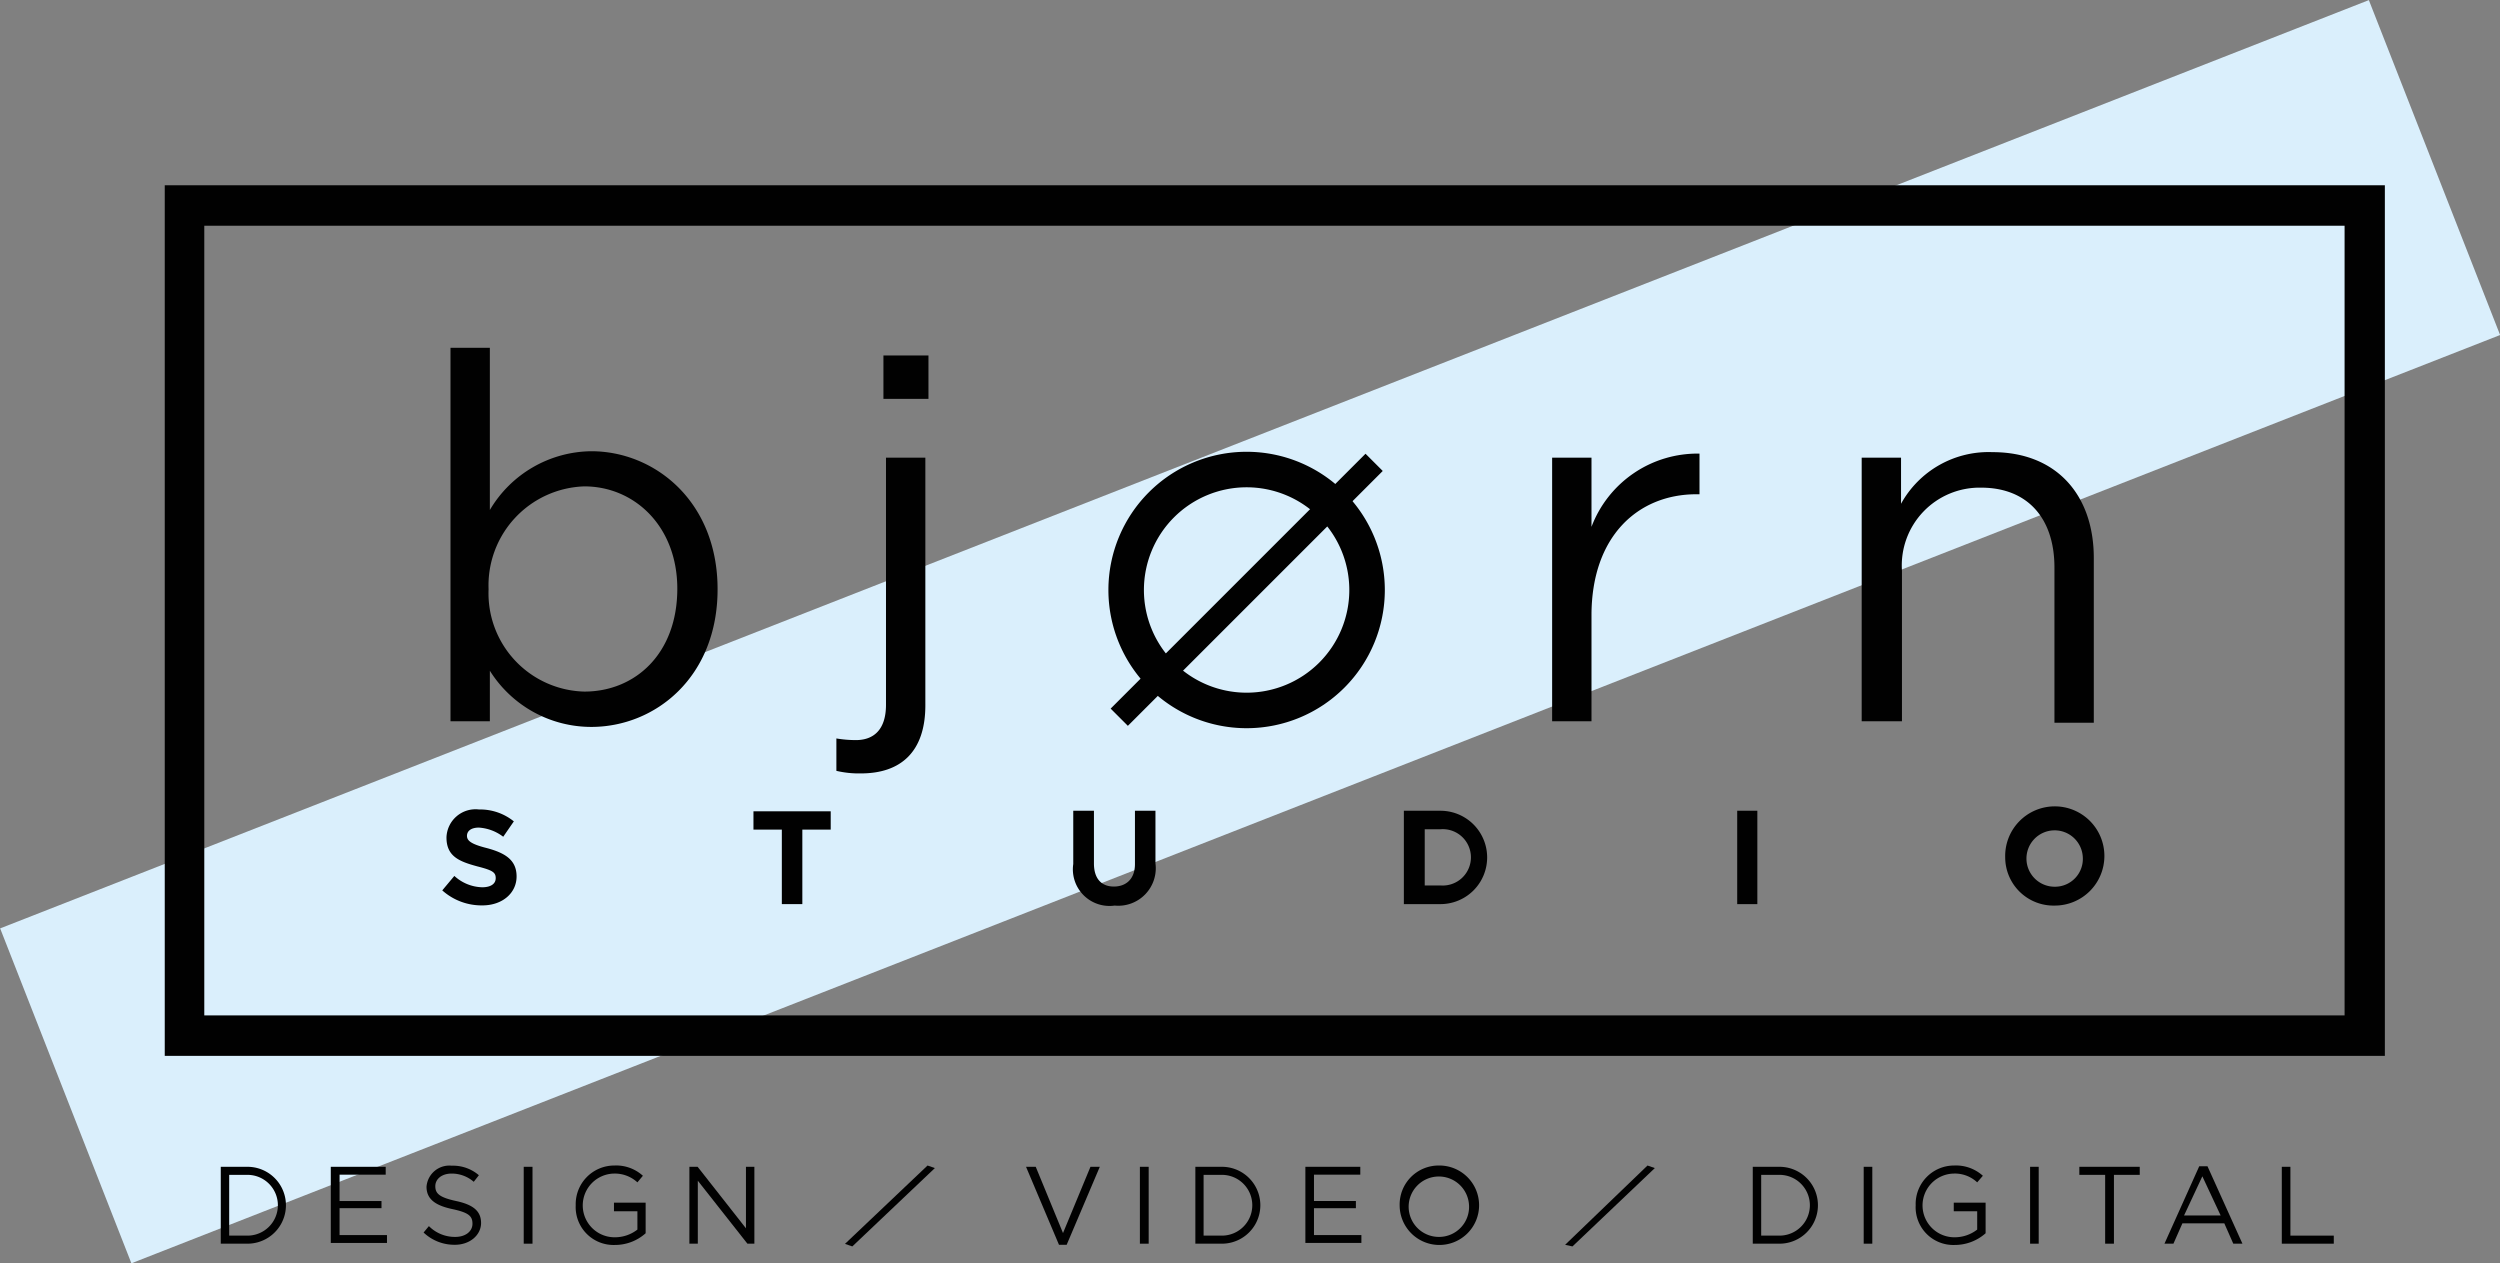 <?xml version="1.0" encoding="UTF-8"?> <svg xmlns="http://www.w3.org/2000/svg" viewBox="0 0 136.57 69.01"><rect x="0" y="0" width="136.57" height="69.01" fill="#808080" stroke="none"/> <defs> <style>.cls-1{fill:#daeffc;}.cls-2{fill:#010101;}.cls-3{opacity:0;}</style> </defs> <title>logo black-2</title> <g id="Layer_2" data-name="Layer 2"> <g id="Layer_1-2" data-name="Layer 1"> <rect class="cls-1" x="-1.2" y="24.68" width="138.98" height="19.65" transform="translate(-7.88 27.3) rotate(-21.4)"></rect> <path class="cls-2" d="M128.08,12.33V55.47H11.16V12.33H128.08m2.2-2.21H9V57.68H130.28V10.12Z"></path> <path class="cls-2" d="M26.76,36.64V39.4H24.61V19h2.15v8.86a6.51,6.51,0,0,1,5.54-3.21c3.46,0,6.9,2.73,6.9,7.54s-3.41,7.52-6.9,7.52A6.54,6.54,0,0,1,26.76,36.64ZM37,32.16c0-3.41-2.34-5.59-5.08-5.59a5.41,5.41,0,0,0-5.23,5.62,5.37,5.37,0,0,0,5.23,5.59C34.7,37.78,37,35.71,37,32.16Z"></path> <path class="cls-2" d="M45.69,42.11V40.34a6.5,6.5,0,0,0,1.06.09c1,0,1.65-.59,1.65-1.93V25h2.15V38.53c0,2.54-1.34,3.72-3.52,3.72A5.35,5.35,0,0,1,45.69,42.11Zm2.57-22.69h2.46v2.37H48.26Z"></path> <g class="cls-3"> <path class="cls-2" d="M60.25,32.19a7.53,7.53,0,1,1,7.49,7.55A7.47,7.47,0,0,1,60.25,32.19Zm12.85,0a5.46,5.46,0,0,0-5.36-5.64,5.34,5.34,0,0,0-5.28,5.64,5.42,5.42,0,0,0,5.33,5.62A5.35,5.35,0,0,0,73.1,32.19Z"></path> </g> <path class="cls-2" d="M84.79,25h2.15v3.78a6.19,6.19,0,0,1,5.9-4V27h-.17c-3.16,0-5.73,2.26-5.73,6.62V39.4H84.79Z"></path> <path class="cls-2" d="M101.7,25h2.15v2.52a5.46,5.46,0,0,1,5-2.82c3.49,0,5.53,2.34,5.53,5.78v9h-2.15V31c0-2.68-1.46-4.36-4-4.36a4.25,4.25,0,0,0-4.33,4.53V39.4H101.7Z"></path> <path class="cls-2" d="M68.1,26.62a5.61,5.61,0,1,1-5.61,5.61,5.61,5.61,0,0,1,5.61-5.61m0-1.94a7.55,7.55,0,1,0,7.55,7.55,7.55,7.55,0,0,0-7.55-7.55Z"></path> <rect class="cls-2" x="58.26" y="31.56" width="19.69" height="1.33" transform="translate(-2.84 57.59) rotate(-45)"></rect> <path class="cls-2" d="M24.16,48.64l.66-.79a2.34,2.34,0,0,0,1.52.62c.46,0,.74-.18.74-.5s-.18-.43-1-.64c-1-.27-1.69-.55-1.69-1.58a1.59,1.59,0,0,1,1.78-1.53,2.93,2.93,0,0,1,1.9.65l-.58.84a2.45,2.45,0,0,0-1.33-.5c-.43,0-.65.19-.65.45s.21.45,1.09.67c1,.27,1.62.65,1.62,1.55s-.77,1.58-1.87,1.58A3.22,3.22,0,0,1,24.16,48.64Z"></path> <path class="cls-2" d="M42.71,45.32H41.16v-1h4.22v1H43.83v4.07H42.71Z"></path> <path class="cls-2" d="M58.63,47.2V44.29h1.13v2.88c0,.83.41,1.26,1.09,1.26S62,48,62,47.21V44.29h1.12v2.87a2.05,2.05,0,0,1-2.23,2.31A2,2,0,0,1,58.63,47.2Z"></path> <path class="cls-2" d="M76.69,44.29h2a2.55,2.55,0,1,1,0,5.1h-2Zm2,4.08a1.54,1.54,0,1,0,0-3.07h-.86v3.07Z"></path> <path class="cls-2" d="M94.9,44.29H96v5.1H94.9Z"></path> <path class="cls-2" d="M109.54,46.84a2.71,2.71,0,1,1,2.7,2.63A2.64,2.64,0,0,1,109.54,46.84Zm4.24,0a1.54,1.54,0,1,0-1.52,1.6A1.52,1.52,0,0,0,113.78,46.84Z"></path> <path class="cls-2" d="M12.06,63.74h1.46a2.1,2.1,0,1,1,0,4.2H12.06Zm1.46,3.76a1.66,1.66,0,1,0,0-3.32h-1V67.5Z"></path> <path class="cls-2" d="M18.07,63.74h3v.43H18.55v1.44h2.29V66H18.55v1.47h2.59v.43H18.07Z"></path> <path class="cls-2" d="M23.14,67.33l.29-.35a2,2,0,0,0,1.44.59c.56,0,.94-.3.94-.72s-.21-.61-1.1-.8-1.41-.52-1.41-1.22a1.25,1.25,0,0,1,1.38-1.15,2.16,2.16,0,0,1,1.48.52l-.28.36a1.83,1.83,0,0,0-1.21-.45c-.54,0-.89.3-.89.69s.21.61,1.14.81,1.36.55,1.36,1.2S25.68,68,24.85,68A2.44,2.44,0,0,1,23.14,67.33Z"></path> <path class="cls-2" d="M28.61,63.74h.48v4.2h-.48Z"></path> <path class="cls-2" d="M31.45,65.84a2.11,2.11,0,0,1,2.11-2.17,2.17,2.17,0,0,1,1.56.56l-.3.36a1.82,1.82,0,0,0-1.28-.48,1.74,1.74,0,0,0,.07,3.48,2,2,0,0,0,1.21-.42v-1H33.54V65.7h1.73v1.67a2.51,2.51,0,0,1-1.68.64A2.07,2.07,0,0,1,31.45,65.84Z"></path> <path class="cls-2" d="M37.66,63.74h.45l2.64,3.36V63.74h.46v4.2h-.38L38.12,64.5v3.44h-.46Z"></path> <path class="cls-2" d="M50.67,63.67l.4.14-4.51,4.28-.4-.14Z"></path> <path class="cls-2" d="M56.05,63.74h.53l1.49,3.62,1.5-3.62h.51L58.27,68h-.42Z"></path> <path class="cls-2" d="M62.27,63.74h.48v4.2h-.48Z"></path> <path class="cls-2" d="M65.3,63.74h1.45a2.1,2.1,0,1,1,0,4.2H65.3Zm1.45,3.76a1.66,1.66,0,1,0,0-3.32h-1V67.5Z"></path> <path class="cls-2" d="M71.31,63.74h3v.43H71.78v1.44h2.29V66H71.78v1.47h2.59v.43H71.31Z"></path> <path class="cls-2" d="M76.46,65.84a2.13,2.13,0,0,1,2.15-2.17,2.17,2.17,0,1,1-2.15,2.17Zm3.79,0a1.65,1.65,0,1,0-1.64,1.73A1.64,1.64,0,0,0,80.25,65.84Z"></path> <path class="cls-2" d="M90,63.67l.4.14L85.9,68.09,85.5,68Z"></path> <path class="cls-2" d="M95.75,63.74h1.46a2.1,2.1,0,1,1,0,4.2H95.75Zm1.46,3.76a1.66,1.66,0,1,0,0-3.32h-1V67.5Z"></path> <path class="cls-2" d="M101.81,63.74h.47v4.2h-.47Z"></path> <path class="cls-2" d="M104.65,65.84a2.1,2.1,0,0,1,2.1-2.17,2.19,2.19,0,0,1,1.57.56l-.31.36a1.78,1.78,0,0,0-1.28-.48,1.74,1.74,0,0,0,.07,3.48,2,2,0,0,0,1.21-.42v-1h-1.28V65.7h1.74v1.67a2.54,2.54,0,0,1-1.69.64A2.06,2.06,0,0,1,104.65,65.84Z"></path> <path class="cls-2" d="M110.9,63.74h.47v4.2h-.47Z"></path> <path class="cls-2" d="M115,64.18h-1.41v-.44h3.3v.44h-1.41v3.76H115Z"></path> <path class="cls-2" d="M120.14,63.71h.45l1.91,4.23H122l-.49-1.11h-2.29l-.49,1.11h-.49Zm1.17,2.69-1-2.14-1,2.14Z"></path> <path class="cls-2" d="M124.65,63.74h.47V67.5h2.37v.44h-2.84Z"></path> </g> </g> </svg> 